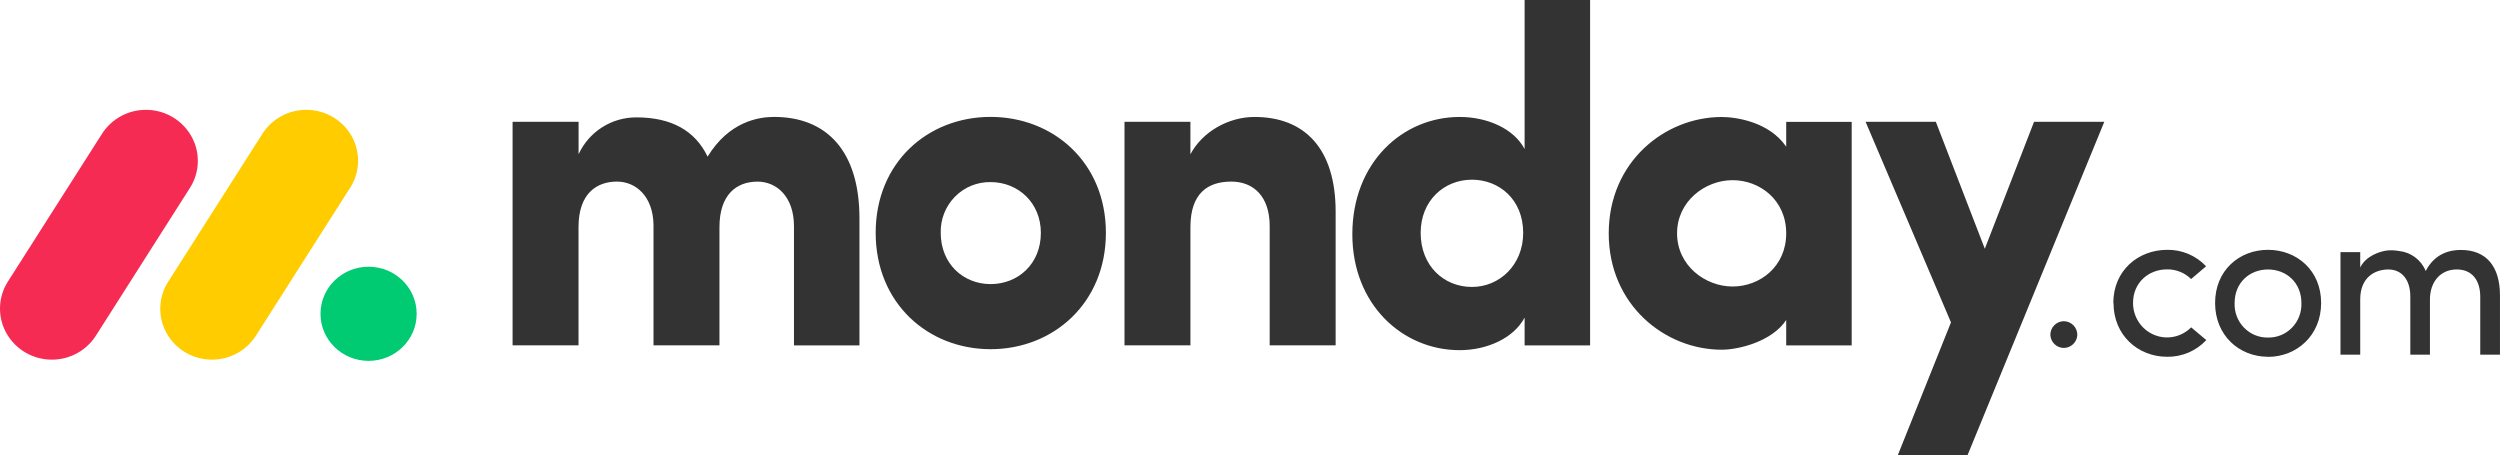 <svg xmlns="http://www.w3.org/2000/svg" xmlns:xlink="http://www.w3.org/1999/xlink" width="512px" height="95px" viewBox="0 0 512 95" preserveAspectRatio="xMidYMid"><g><g transform="translate(0, 22.494)"><path d="M10.615,51.161 C6.775,51.169 3.227,49.111 1.329,45.772 C-0.542,42.454 -0.43,38.375 1.62,35.165 L20.744,5.134 C22.737,1.848 26.343,-0.111 30.184,0.005 C34.023,0.097 37.514,2.249 39.321,5.637 C41.104,9.008 40.881,13.063 38.746,16.228 L19.634,46.259 C17.664,49.328 14.262,51.177 10.615,51.161 L10.615,51.161 Z" fill="#F62B54"></path><path d="M43.417,51.161 C39.56,51.161 36.011,49.099 34.147,45.784 C32.28,42.476 32.392,38.407 34.439,35.206 L53.526,5.244 C55.49,1.911 59.107,-0.095 62.974,0.005 C66.864,0.09 70.389,2.266 72.172,5.669 C73.942,9.072 73.683,13.152 71.483,16.309 L52.4,46.271 C50.436,49.327 47.05,51.171 43.417,51.161 Z" fill="#FFCC00"></path><ellipse fill="#00CA72" cx="75.486" cy="41.773" rx="9.846" ry="9.639"></ellipse></g><path d="M503.203,55.188 C506.177,55.188 507.955,57.303 507.955,60.767 L507.955,72.638 L511.995,72.638 L511.995,60.495 C511.995,54.604 509.219,51.189 504.001,51.189 C501.959,51.189 498.717,51.748 496.785,55.504 C495.87,53.246 493.789,51.674 491.368,51.411 C490.62,51.274 489.858,51.23 489.099,51.278 C487.438,51.411 484.48,52.445 483.374,54.786 L483.374,51.638 L479.33,51.638 L479.33,72.638 L483.374,72.638 L483.374,61.306 C483.374,56.897 486.259,55.188 489.147,55.188 C491.854,55.188 493.633,57.258 493.633,60.722 L493.633,72.638 L497.652,72.638 L497.652,61.306 C497.652,57.797 499.759,55.147 503.203,55.188 L503.203,55.188 Z M464.489,69.129 C466.337,69.17 468.119,68.432 469.412,67.095 C470.708,65.758 471.397,63.939 471.328,62.071 C471.328,57.841 468.217,55.188 464.489,55.188 C460.758,55.188 457.65,57.841 457.65,62.071 C457.577,63.935 458.266,65.75 459.554,67.083 C460.843,68.42 462.617,69.162 464.457,69.129 L464.489,69.129 Z M464.489,73.067 C458.582,73.067 453.651,68.704 453.651,62.047 C453.651,55.39 458.582,51.164 464.489,51.164 C470.396,51.164 475.368,55.39 475.368,62.047 C475.368,68.704 470.368,73.088 464.461,73.088 L464.489,73.067 Z M432.846,62.047 L432.805,62.071 C432.805,55.414 437.866,51.189 443.813,51.164 C446.835,51.106 449.74,52.331 451.807,54.535 L448.744,57.144 C447.43,55.854 445.655,55.142 443.813,55.167 C440.086,55.167 436.845,57.821 436.845,62.047 C436.845,64.903 438.542,67.476 441.148,68.57 C443.753,69.664 446.751,69.056 448.744,67.039 L451.852,69.648 C449.778,71.875 446.856,73.118 443.813,73.067 C437.91,73.067 432.846,68.704 432.846,62.047 L432.846,62.047 Z M419.909,68.607 C419.9,67.865 420.186,67.151 420.705,66.62 C421.223,66.09 421.931,65.787 422.672,65.779 C423.413,65.787 424.121,66.09 424.639,66.62 C425.158,67.151 425.444,67.865 425.435,68.607 C425.36,70.083 424.15,71.245 422.672,71.26 C421.194,71.245 419.984,70.083 419.909,68.607 L419.909,68.607 Z" fill="#333333"></path><path d="M430.962,24.942 L416.574,24.942 L406.49,50.941 L396.458,24.942 L382.07,24.942 L399.561,66.026 L388.683,93.188 L402.965,93.188 L430.962,24.942 Z M343.462,47.793 C343.462,54.357 349.199,58.676 354.835,58.676 C360.374,58.676 365.815,54.657 365.815,47.789 C365.815,40.922 360.374,36.898 354.835,36.898 C349.199,36.898 343.462,41.222 343.462,47.789 L343.462,47.793 Z M365.815,70.734 L365.815,65.535 C362.898,69.952 356.091,71.621 352.599,71.621 C341.035,71.621 329.468,62.505 329.468,47.789 C329.468,33.078 341.031,23.961 352.599,23.961 C355.512,23.961 362.319,24.934 365.815,30.039 L365.815,24.958 L379.226,24.958 L379.226,70.742 L365.815,70.738 L365.815,70.734 Z M325.651,70.734 L312.24,70.734 L312.24,65.045 C310,69.259 304.566,71.714 298.926,71.714 C287.262,71.714 276.958,62.399 276.958,47.976 C276.958,33.28 287.262,23.953 298.926,23.953 C304.558,23.953 310.008,26.303 312.24,30.521 L312.24,0 L325.651,0 L325.651,70.734 Z M311.948,47.688 C311.948,40.824 306.993,36.801 301.455,36.801 C295.718,36.801 290.953,41.116 290.953,47.688 C290.953,54.47 295.718,58.765 301.451,58.765 C307.095,58.773 311.948,54.26 311.948,47.688 L311.948,47.688 Z M243.8,46.505 C243.8,39.544 247.398,37.19 252.158,37.19 C256.724,37.19 260.031,40.229 260.031,46.306 L260.031,70.726 L273.539,70.726 L273.539,43.369 C273.539,30.331 267.121,23.953 256.915,23.953 C251.571,23.953 246.227,26.992 243.796,31.603 L243.796,24.942 L230.295,24.942 L230.295,70.726 L243.8,70.726 L243.8,46.505 Z M202.866,71.512 C190.038,71.512 179.338,62.1 179.338,47.684 C179.338,33.26 190.026,23.941 202.866,23.941 C215.705,23.941 226.487,33.26 226.487,47.684 C226.487,62.108 215.693,71.516 202.866,71.516 L202.866,71.512 Z M202.866,58.182 C208.498,58.182 213.169,54.057 213.169,47.688 C213.169,41.509 208.502,37.291 202.866,37.291 C200.123,37.248 197.484,38.334 195.565,40.294 C193.635,42.263 192.587,44.932 192.66,47.688 C192.664,54.065 197.327,58.182 202.866,58.182 L202.866,58.182 Z M155.121,37.194 C159.104,37.194 162.605,40.334 162.605,46.31 L162.605,70.734 L176.016,70.734 L176.016,44.73 C176.016,30.906 169.294,23.945 158.52,23.945 C155.32,23.945 149.291,24.918 144.915,32.081 C142.387,26.785 137.529,24.038 130.349,24.038 C125.258,24.013 120.622,26.966 118.494,31.591 L118.494,24.946 L104.978,24.946 L104.978,70.73 L118.482,70.73 L118.482,46.505 C118.482,39.544 122.274,37.19 126.354,37.19 C130.244,37.19 133.737,40.229 133.838,46.015 L133.838,70.73 L147.346,70.73 L147.346,46.505 C147.346,39.848 150.847,37.198 155.121,37.198 L155.121,37.194 Z" fill="#333333"></path></g></svg>